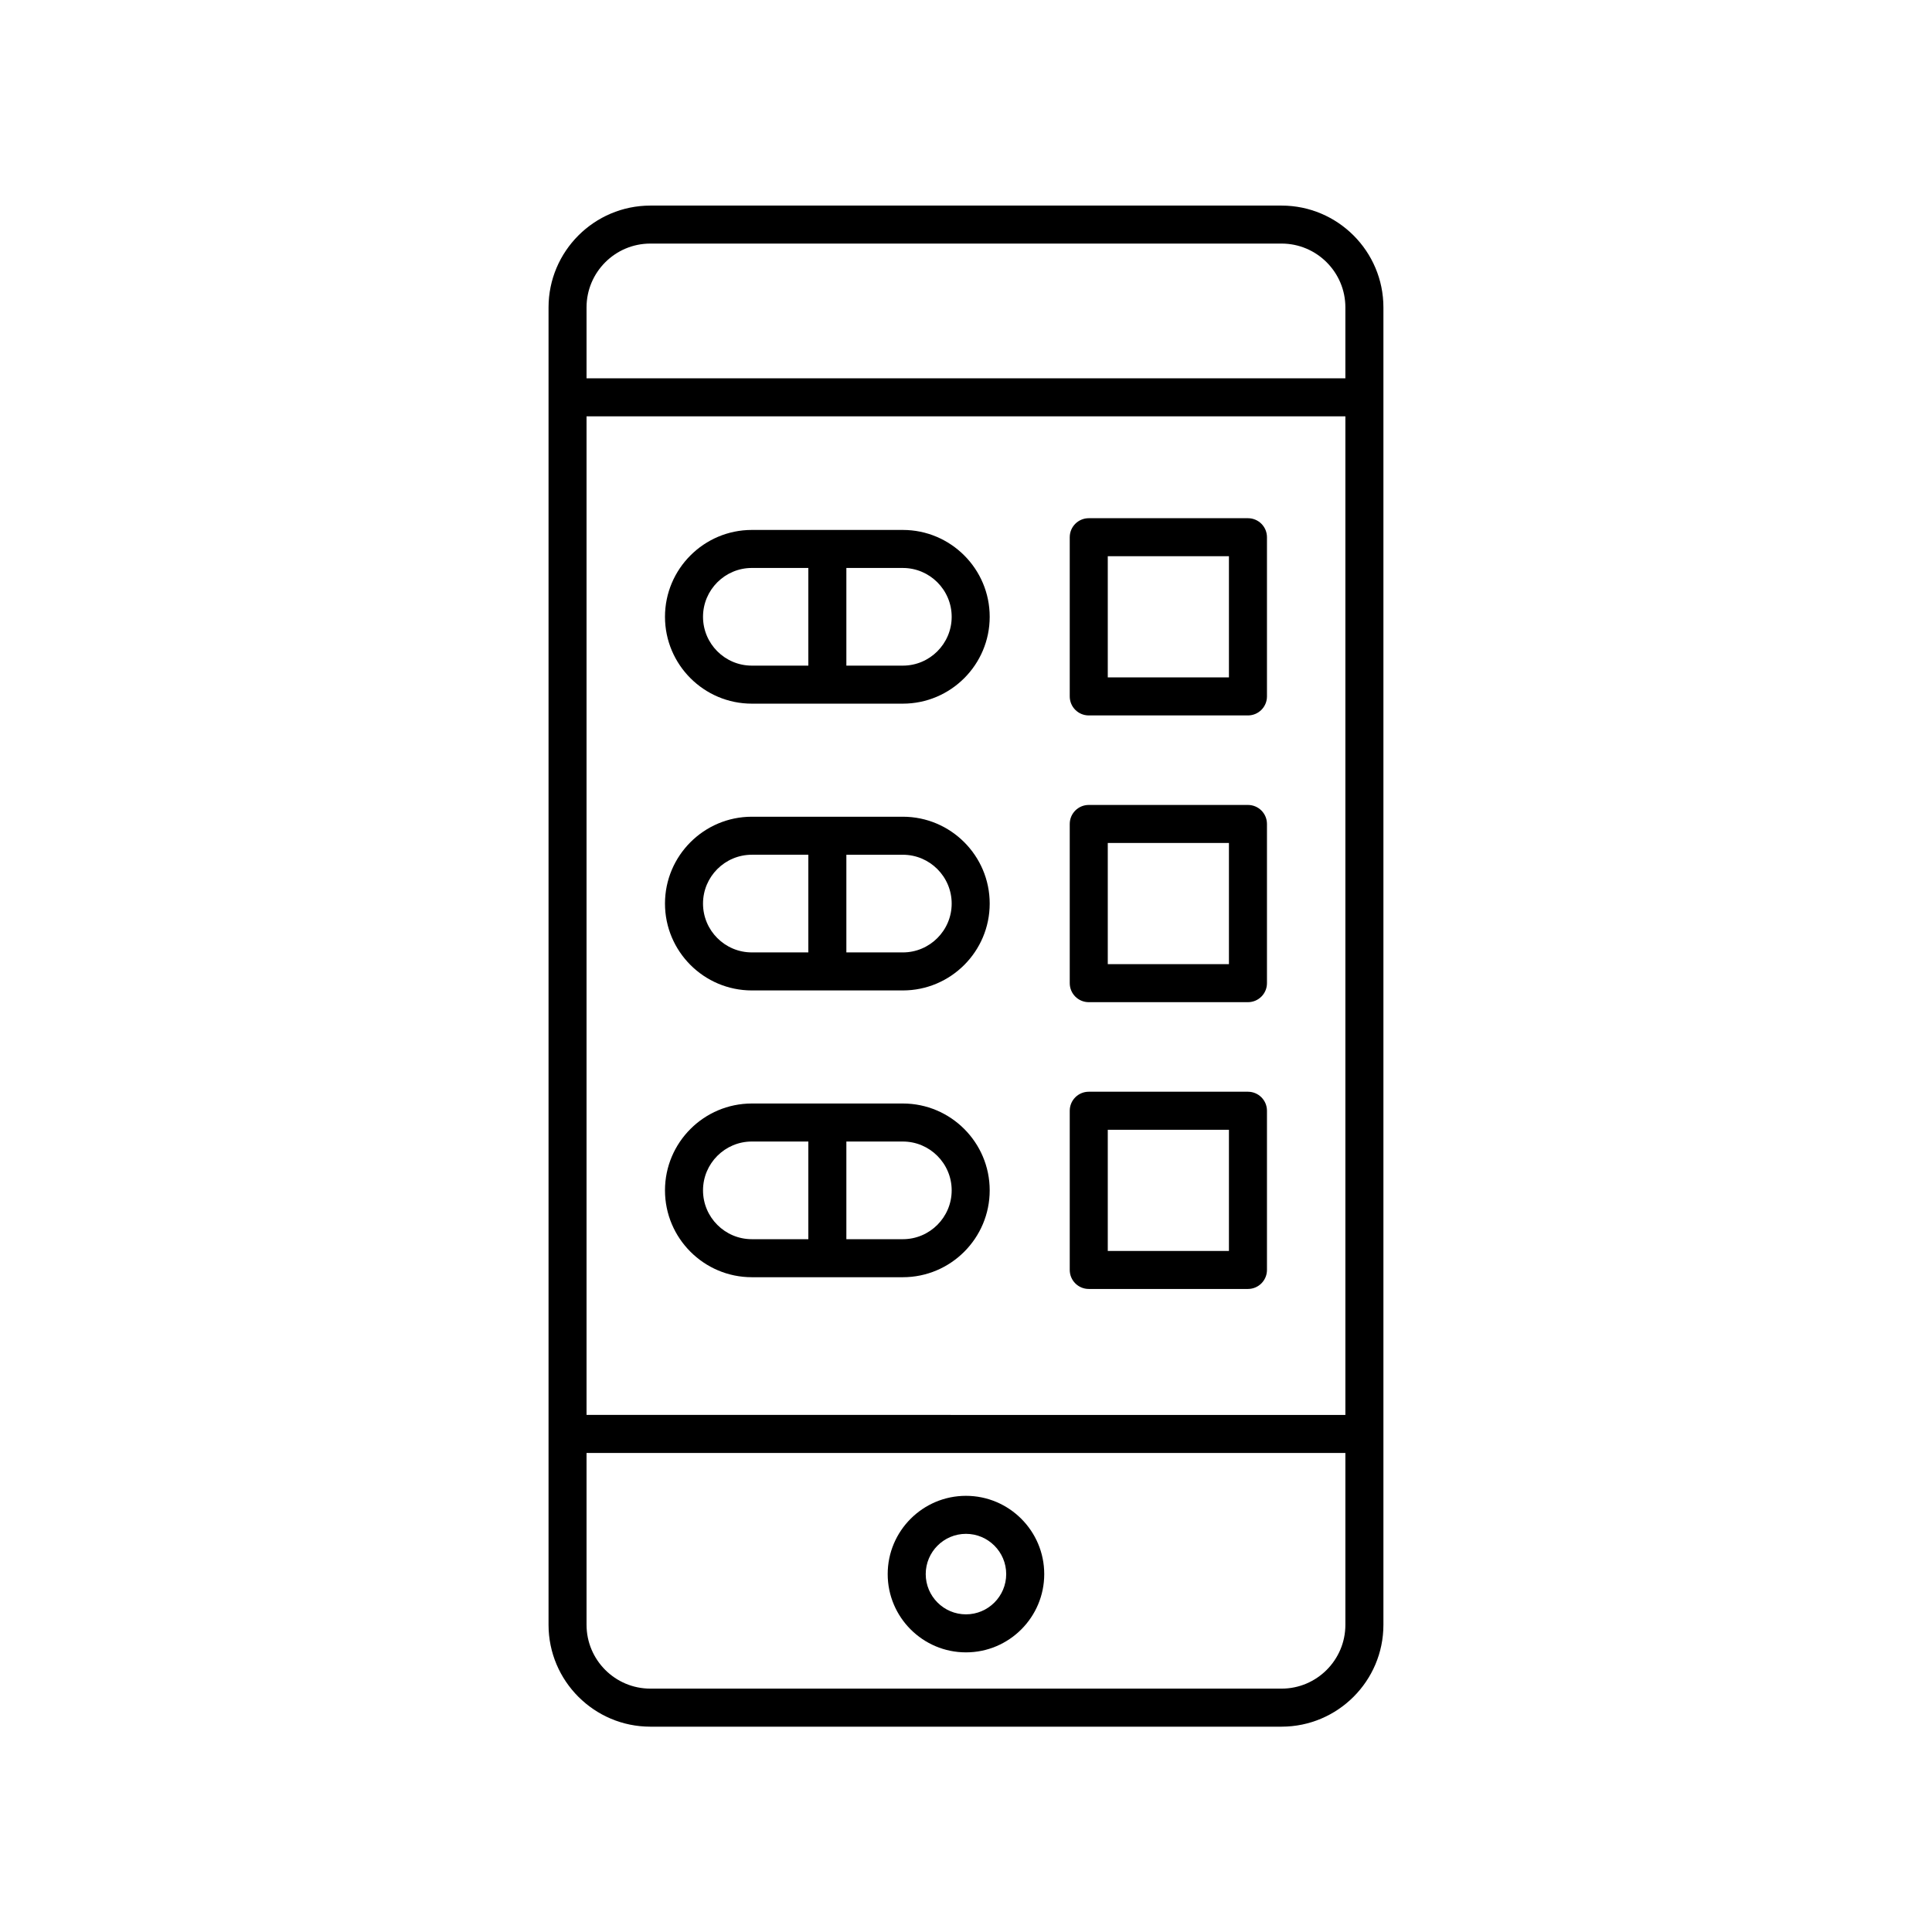 <?xml version="1.0" encoding="UTF-8"?>
<!-- Uploaded to: ICON Repo, www.iconrepo.com, Generator: ICON Repo Mixer Tools -->
<svg fill="#000000" width="800px" height="800px" version="1.1" viewBox="144 144 512 512" xmlns="http://www.w3.org/2000/svg">
 <g>
  <path d="m383.26 284.44h-40.012c-12.691 0-23.02 10.328-23.02 23.016 0 12.695 10.328 23.02 23.02 23.02h40.012c12.695 0 23.02-10.328 23.02-23.02 0.004-12.688-10.324-23.016-23.02-23.016zm-52.953 23.016c0-7.133 5.805-12.941 12.941-12.941h14.969v25.883h-14.969c-7.137 0.004-12.941-5.801-12.941-12.941zm52.953 12.945h-14.965v-25.883h14.965c7.137 0 12.945 5.805 12.945 12.941 0 7.137-5.809 12.941-12.945 12.941z"/>
  <path d="m510.62 574.59v-349.12c0-14.883-12.109-26.988-26.992-26.988h-167.27c-14.879 0-26.988 12.109-26.988 26.992v349.12c0 14.883 12.109 26.992 26.988 26.992h167.27c14.883-0.004 26.992-12.113 26.992-26.996zm-211.18-320.26h201.1v264.64l-201.1-0.004zm16.914-45.781h167.27c9.324 0 16.914 7.586 16.914 16.914v18.789h-201.1v-18.789c0-9.328 7.586-16.914 16.914-16.914zm-16.914 366.04v-45.539h201.1v45.539c0 9.328-7.59 16.914-16.914 16.914h-167.27c-9.328 0-16.914-7.586-16.914-16.914z"/>
  <path d="m399.99 540.41c-11.438 0-20.742 9.305-20.742 20.742s9.305 20.742 20.742 20.742 20.742-9.305 20.742-20.742-9.305-20.742-20.742-20.742zm0 31.41c-5.879 0-10.664-4.789-10.664-10.668 0-5.879 4.785-10.668 10.664-10.668 5.879 0 10.664 4.789 10.664 10.668 0 5.879-4.785 10.668-10.664 10.668z"/>
  <path d="m474.72 281.33h-42.188c-2.781 0-5.039 2.254-5.039 5.039v42.188c0 2.785 2.254 5.039 5.039 5.039h42.188c2.781 0 5.039-2.254 5.039-5.039v-42.188c0-2.785-2.258-5.039-5.039-5.039zm-5.039 42.188h-32.109v-32.113h32.109z"/>
  <path d="m383.26 360.44h-40.012c-12.691 0-23.02 10.328-23.02 23.02 0 12.688 10.328 23.016 23.02 23.016h40.012c12.695 0 23.02-10.328 23.02-23.016 0.004-12.691-10.324-23.02-23.02-23.02zm-52.953 23.02c0-7.141 5.805-12.945 12.941-12.945h14.969v25.883h-14.969c-7.137 0.004-12.941-5.805-12.941-12.938zm52.953 12.941h-14.965v-25.883h14.965c7.137 0 12.945 5.805 12.945 12.945 0 7.129-5.809 12.938-12.945 12.938z"/>
  <path d="m474.72 357.32h-42.188c-2.781 0-5.039 2.254-5.039 5.039v42.188c0 2.785 2.254 5.039 5.039 5.039h42.188c2.781 0 5.039-2.254 5.039-5.039v-42.188c0-2.789-2.258-5.039-5.039-5.039zm-5.039 42.188h-32.109v-32.113h32.109z"/>
  <path d="m383.26 436.44h-40.012c-12.691 0-23.02 10.328-23.02 23.016 0 12.695 10.328 23.02 23.02 23.02h40.012c12.695 0 23.02-10.328 23.02-23.02 0.004-12.691-10.324-23.016-23.02-23.016zm-52.953 23.016c0-7.133 5.805-12.941 12.941-12.941h14.969v25.883h-14.969c-7.137 0.004-12.941-5.805-12.941-12.941zm52.953 12.945h-14.965v-25.883h14.965c7.137 0 12.945 5.805 12.945 12.941 0 7.133-5.809 12.941-12.945 12.941z"/>
  <path d="m474.72 433.32h-42.188c-2.781 0-5.039 2.254-5.039 5.039v42.188c0 2.785 2.254 5.039 5.039 5.039h42.188c2.781 0 5.039-2.254 5.039-5.039v-42.188c0-2.785-2.258-5.039-5.039-5.039zm-5.039 42.191h-32.109v-32.113h32.109z"/>
 </g>
</svg>